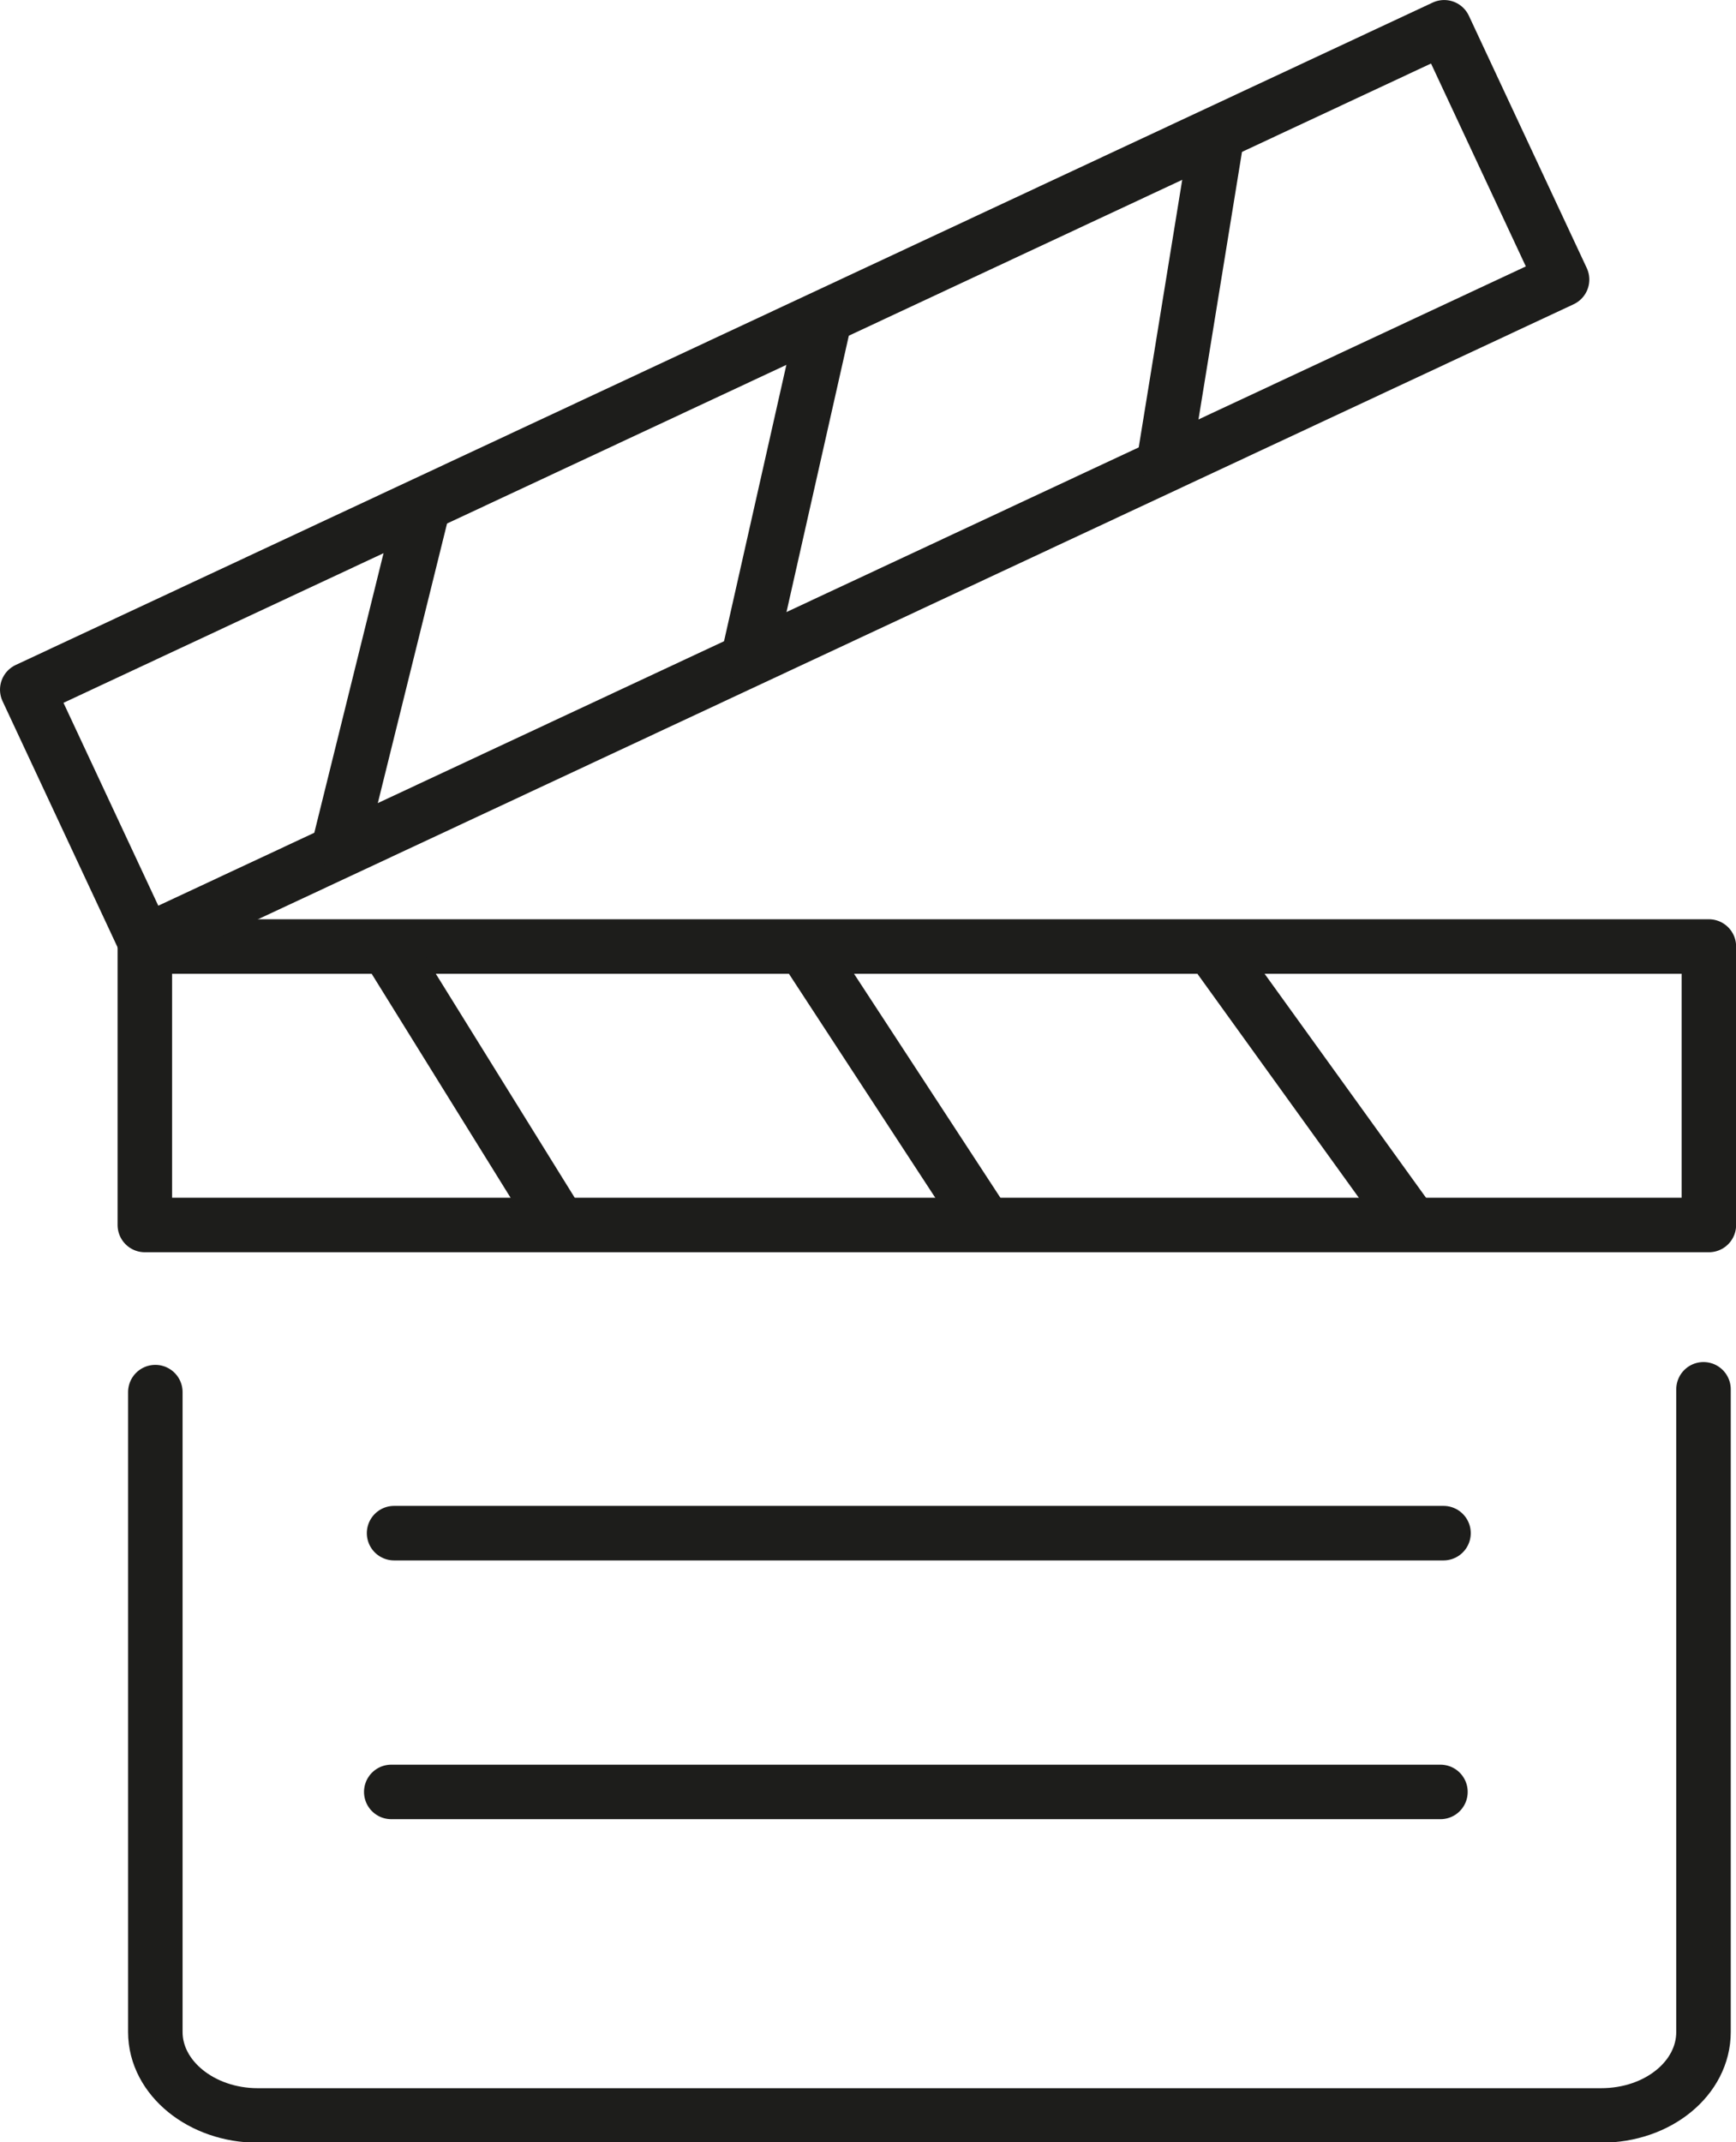 <svg id="Lag_2" data-name="Lag 2" xmlns="http://www.w3.org/2000/svg" viewBox="0 0 67.84 83.7"><defs><style>.cls-1,.cls-2,.cls-3{fill:none;stroke:#1d1d1b;stroke-width:2.13px;}.cls-1,.cls-2{stroke-linecap:round;}.cls-1{stroke-linejoin:round;}.cls-2,.cls-3{stroke-miterlimit:10;}</style></defs><path class="cls-1" d="M22.72,55.23v25c0,1.8,1.81,3.26,4,3.26h52.5c2.23,0,4-1.46,4-3.26V55.12" transform="translate(-16.65 -0.84)"/><line class="cls-2" x1="15.4" y1="59.9" x2="56.41" y2="59.9"/><line class="cls-2" x1="15.29" y1="70.01" x2="56.29" y2="70.01"/><rect class="cls-1" x="5.66" y="36.98" width="61.12" height="10.88"/><line class="cls-3" x1="15.29" y1="37.26" x2="22.04" y2="48.14"/><line class="cls-3" x1="31.68" y1="37.4" x2="38.7" y2="48.14"/><line class="cls-2" x1="47.64" y1="37.4" x2="55.08" y2="47.72"/><rect class="cls-1" x="17.14" y="14.33" width="61.12" height="10.88" transform="translate(-20.53 21.22) rotate(-25.05)"/><line class="cls-2" x1="13.29" y1="32.9" x2="16.46" y2="20.1"/><line class="cls-2" x1="29.26" y1="25.61" x2="32.15" y2="12.8"/><line class="cls-2" x1="45.51" y1="17.9" x2="47.57" y2="5.23"/></svg>
